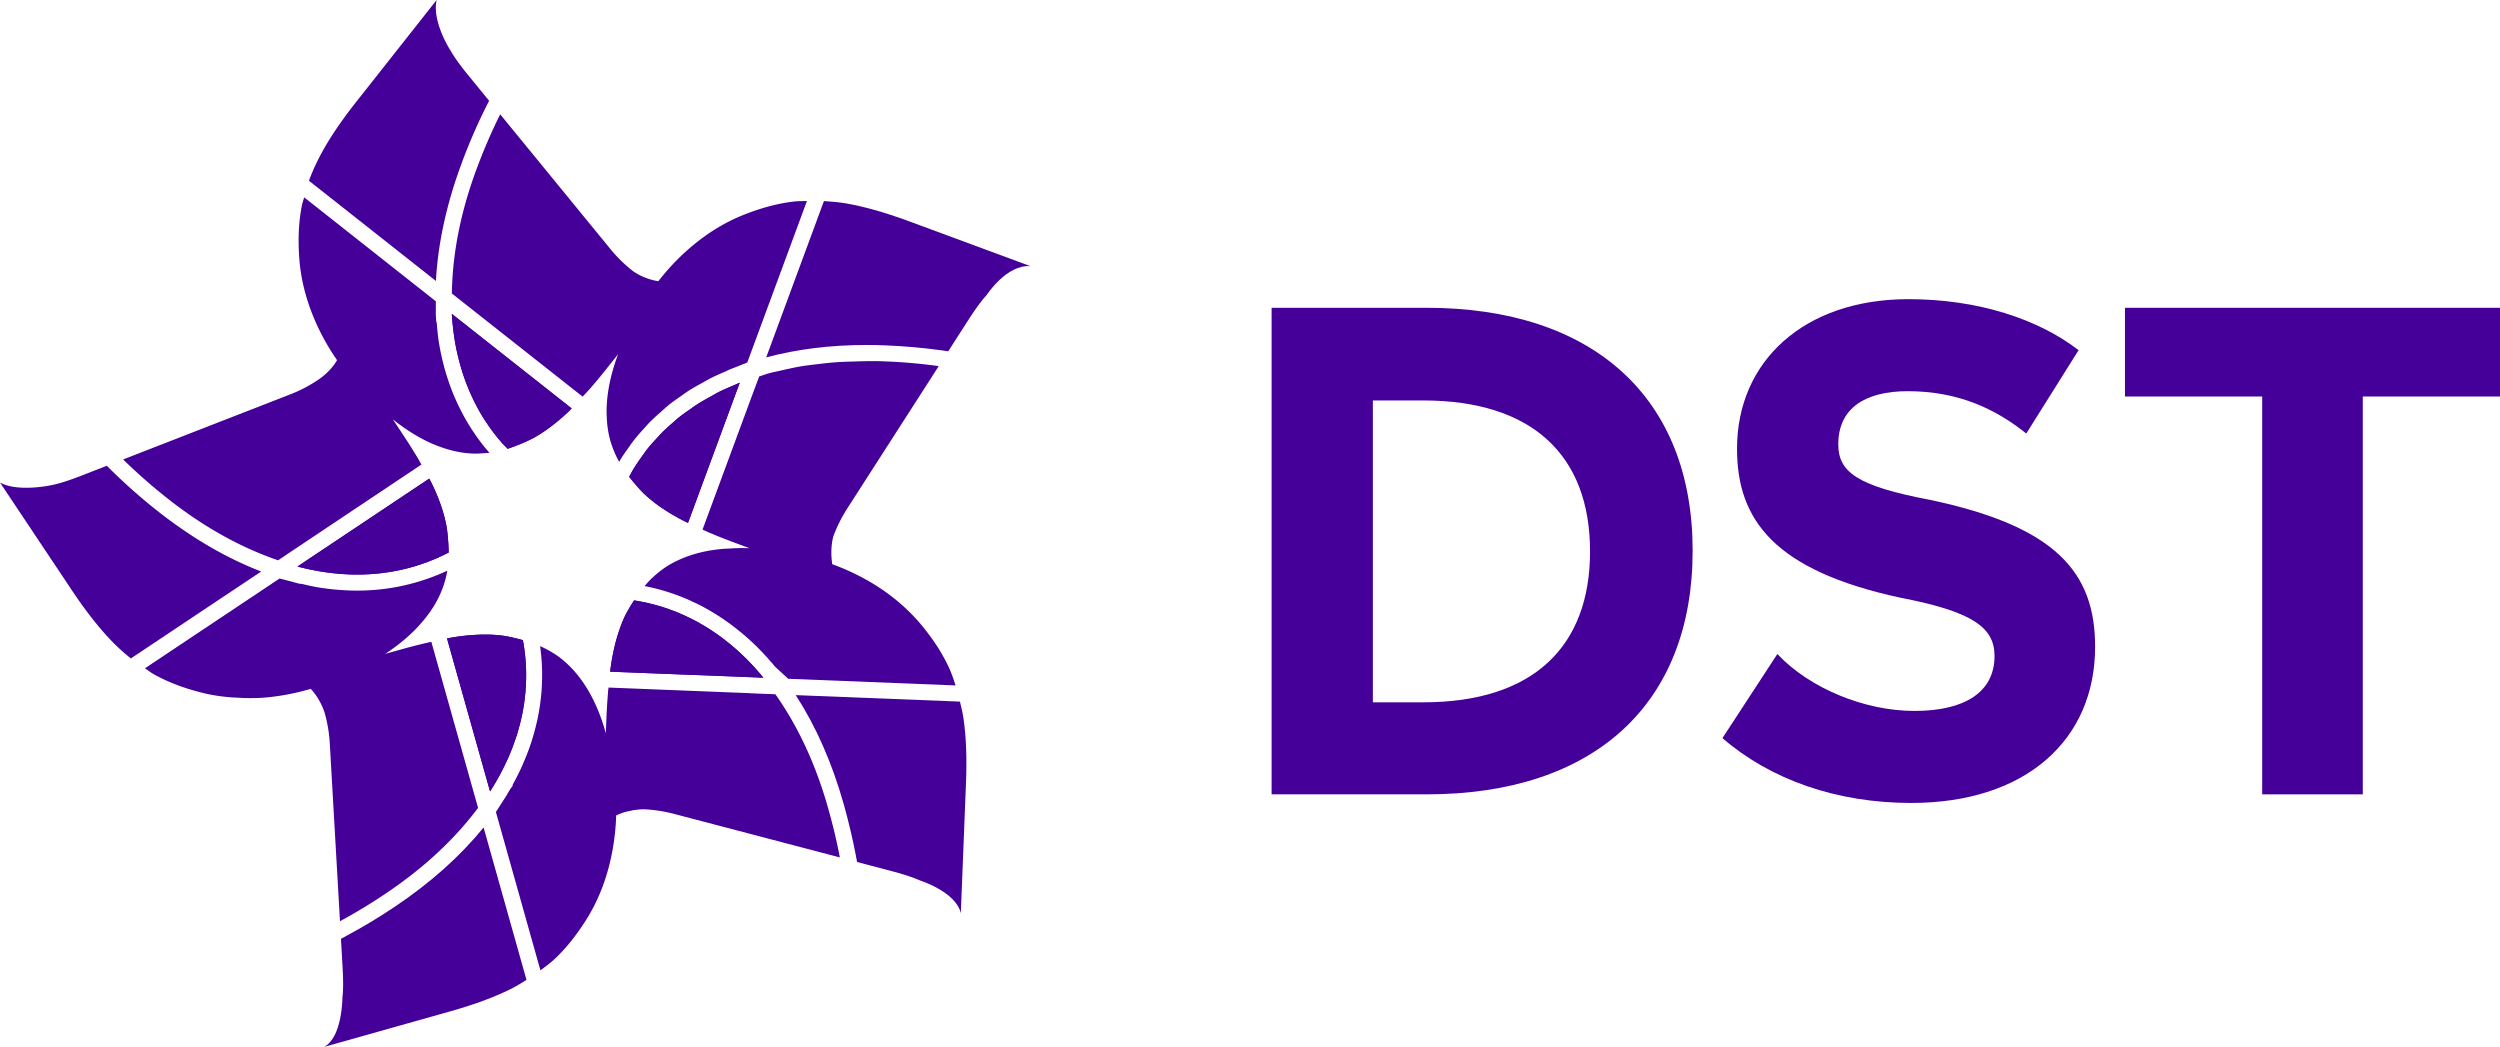 <svg xmlns="http://www.w3.org/2000/svg" viewBox="0 0 5000 2093.88"><defs><style>.cls-1{fill:#409;}</style></defs><title>logo-purple</title><g id="Layer_2" data-name="Layer 2"><g id="Layer_1-2" data-name="Layer 1"><path class="cls-1" d="M3859.27,999.59C3713.58,971.8,3676.56,944,3676.56,888.38c0-71.49,53.05-106,139-106,103.23,0,177.43,37,237,84.65l104.59-166.7c-80.71-62.27-201.17-102-340.21-102-209.16,0-342.92,124.4-342.92,299.22,0,143,75.43,243.64,327.05,297.92,144.32,27.79,188,59.53,188,116.49,0,71.49-58.33,109.91-160.19,109.91-99.29,0-209.33-44.93-274.17-113.82l-109.85,168.2c96.58,83.42,229.08,129.66,377.37,129.66,229.1,0,368-125.72,368-312.39,0-149.6-79.37-241-331-293.95"/><polygon class="cls-1" points="4249.93 615.58 4249.93 793 4524.39 793 4524.39 1588.72 4725.57 1588.72 4725.57 793 5000 793 5000 615.58 4249.93 615.58"/><path class="cls-1" d="M2853,615.57H2543.21v973.14H2853c334.91,0,532.27-180,532.27-487.24S3185.36,615.57,2853,615.57m-6.65,789.06H2745.73V800.9h100.65c218.52,0,333.7,110,333.7,301.93,0,190.7-113.95,301.8-333.7,301.8"/><path class="cls-1" d="M1679.81,1714.88l-331.26-87a296.65,296.65,0,0,0-61.57-9.38h-.53c-.16,0-.7.16-.83.16a24.2,24.2,0,0,0-4.35.13c-1.77,0-4.07.4-6.51.54-2,.26-3.51.4-6,.67-3.41.53-7.08,1.5-11.15,2.3-2,.54-3.78.83-6,1.37a115.79,115.79,0,0,0-19.25,7.18,465.73,465.73,0,0,1-12.89,95.75c-10,40.72-25.25,77.9-45.87,111s-42.86,60.79-66.74,82.61c-8,7.34-17.21,13.86-26,20.51L991.8,1624l15.34-23.86,7.72-12.09-.14-.4c1.9-3,3.81-6,5.44-9l5.15-6.92v-2.3c2.44-4.35,4.88-8.69,7-13v-.14l.27-.43,1.23-2.41c3.91-7.74,7.59-15.2,11-22.81l1.07-2.57.14-.54c3.4-7.85,6.11-14.26,8.55-20.61,3.24-8.42,6-16.14,8.41-23.62,2.85-9.19,5-16.54,6.92-23.85,2.44-9.39,4.07-16.44,5.68-23.89,1.91-9.62,3.14-16.83,4.21-24,1.37-9.94,2.17-17,2.87-24.18v-.13l.27-2.84c.53-7,.94-14.24,1.07-21.29v-.42l.13-3c.14-6.35.14-13.43,0-20.48v-.13l-.13-2.84c-.13-6.92-.67-14-1.21-20.89v-.29l-.26-3.11c-.7-6.51-1.37-13-2.31-19.68a213,213,0,0,1,36.88,20.91c1.77,1.34,3.68,2.68,5.42,4.18q29.31,23.21,52,60.24c15.06,25,27.29,53.71,36.51,86.68.26.94.53,1.64.67,2.44l1.1-29.43c.26-6.24.53-12.46.93-18.44.27-5.71.67-11.12.94-16.57.3-3.67.56-7.31.83-11,.27-3.16.54-6.14.67-9.11.27-2.44.7-4.61.81-7H1219l282.66,11.25v.14l24,1,25.12.94c43.8,62,80.28,138,105.93,229.38,9.49,33.66,17.08,65.94,23,97"/><path class="cls-1" d="M1526.94,1355.39l-306.7-12.06c.93-7.48,2-14.63,3.1-21.28.41-2.74,1-5.28,1.37-7.88,5.84-31.61,14.4-59.13,25.49-82.75,1.37-2.84,3-5.71,4.64-8.68,3.91-7,8.39-14.37,13.14-21.85a40.07,40.07,0,0,1,4.34.56c.69.14,1.5.27,2.44.38,6.38,1.12,12.89,2.46,19.27,3.83.94.27,1.77.4,2.57.64,6.52,1.5,12.76,3.17,19,4.91.94.27,1.77.56,2.71.8,6.11,1.77,12.33,3.81,18.44,5.85.94.4,1.9.8,2.84,1.23,6,2,12.09,4.32,18.07,6.92.93.53,1.74.67,2.7,1.2,6,2.47,11.93,5.15,17.77,8.12.94.43,1.75.86,2.71,1.24,5.69,2.87,11.66,6,17.35,9.08a16.19,16.19,0,0,0,2.73,1.64c5.68,3.27,11.26,6.65,16.94,10.18.8.54,1.77,1.1,2.57,1.61,5.58,3.81,11.13,7.48,16.7,11.42a27.4,27.4,0,0,0,2.44,1.74c5.55,4,10.86,8.29,16.27,12.63a11.87,11.87,0,0,1,2.31,1.77c5.44,4.34,10.72,8.95,16,13.54.7.69,1.37,1.36,2.17,2.06,5.31,4.72,10.46,9.62,15.6,14.64.7.83,1.37,1.36,2,2,5.15,5.31,10.19,10.59,15.33,16.14.54.56,1.08,1.23,1.64,1.93,5,5.55,10,11.23,14.9,17.34a7.76,7.76,0,0,0,1.1,1.07"/><path class="cls-1" d="M1525.86,1354.32c-4.88-6.11-9.92-11.79-14.93-17.34a20.2,20.2,0,0,0-1.64-1.93c-5.15-5.55-10.16-10.83-15.31-16.14a25.56,25.56,0,0,1-2-2c-5.18-5-10.32-10-15.6-14.66-.81-.7-1.5-1.37-2.17-2.07-5.29-4.58-10.59-9.19-16-13.53a12.8,12.8,0,0,0-2.3-1.77c-5.44-4.35-10.72-8.69-16.3-12.63-.8-.53-1.61-1.1-2.44-1.74-5.55-3.94-11.12-7.61-16.67-11.42-.81-.51-1.77-1.07-2.58-1.61-5.71-3.54-11.25-6.91-17-10.18a17.29,17.29,0,0,1-2.71-1.64c-5.71-3.11-11.66-6.22-17.37-9.09-.94-.37-1.77-.8-2.71-1.2-5.84-3-11.79-5.68-17.77-8.15-.94-.54-1.77-.67-2.71-1.21-6-2.6-12.09-4.9-18-6.91-.94-.43-1.9-.83-2.84-1.24-6.11-2-12.36-4.07-18.47-5.84-.94-.24-1.77-.54-2.71-.8-6.24-1.75-12.49-3.41-19-4.88-.83-.27-1.64-.4-2.58-.67-6.38-1.37-12.89-2.71-19.27-3.81-.94-.13-1.77-.27-2.44-.4a41.07,41.07,0,0,0-4.34-.56c-4.75,7.47-9.22,14.79-13.16,21.84-1.64,3-3.25,5.85-4.61,8.69q-16.7,35.41-25.5,82.75c-.42,2.6-1,5.14-1.36,7.88-1.1,6.64-2.17,13.83-3.11,21.28l306.7,12.06a6.08,6.08,0,0,1-1.09-1.07"/><path class="cls-1" d="M1479.46,765.47,1376,1045.85c-3.14-1.5-6.11-3-9.09-4.47s-5.71-3-8.55-4.48c-28.2-15.31-51.81-31.87-70.82-49.91-4.71-4.61-9.49-9.89-14.36-15.47s-9.9-11.66-14.8-17.88c.7-1.1,1.23-2.33,1.9-3.54,2.74-5.17,5.44-10.18,8.55-15.06,4.75-7.61,10-15.07,15.2-22.38,3.38-4.64,6.65-9.36,10-13.83,5.82-7.35,11.93-14.13,18.31-21.05,3.78-4.07,7.32-8.12,11.26-12.06,6.75-6.94,14.1-13.43,21.42-19.81,3.94-3.38,8-7.21,12.19-10.59,7.88-6.38,16.44-12.22,24.85-18a125,125,0,0,1,12.73-8.85c9.25-6,19-11.23,28.77-16.7,4.21-2.27,8.41-4.85,12.89-7.15,10.32-5.18,21.44-9.89,32.41-14.53,3.67-1.5,7.07-3.24,10.59-4.61"/><path class="cls-1" d="M1468.88,770.07c-11,4.64-22.11,9.39-32.41,14.53-4.47,2.31-8.68,4.88-12.89,7.19-9.78,5.44-19.54,10.72-28.76,16.7a125.55,125.55,0,0,0-12.76,8.81c-8.42,5.82-16.94,11.64-24.82,18-4.21,3.38-8.29,7.19-12.2,10.57-7.34,6.38-14.66,12.89-21.44,19.81-3.92,3.94-7.46,8-11.26,12.08-6.38,6.89-12.47,13.68-18.31,21-3.38,4.48-6.65,9.19-10,13.83-5.17,7.32-10.45,14.77-15.19,22.38-3.14,4.88-5.85,9.89-8.55,15.07-.68,1.2-1.24,2.44-1.91,3.54,4.88,6.22,9.92,12.33,14.8,17.9s9.62,10.83,14.37,15.44q28.45,27.06,70.79,49.91c2.87,1.51,5.71,3,8.55,4.48,3,1.5,6,3,9.11,4.48l103.5-280.39c-3.54,1.37-6.92,3.11-10.59,4.61"/><path class="cls-1" d="M1143.33,816.88c-2.44,2.3-4.88,4.9-7.21,7.21q-35.19,33.13-69.43,52.08c-7.34,3.67-15.33,7.45-23.75,11-8.68,3.54-17.77,7.08-27.52,10.46-3.95-4.21-8.15-7.85-11.8-12.2a2.24,2.24,0,0,1-.56-.69,371.33,371.33,0,0,1-26.86-34.58c-.27-.3-.27-.54-.4-.67a356.87,356.87,0,0,1-22.92-37.85c-.14-.27-.14-.57-.27-.7a385.48,385.48,0,0,1-18.71-41c-.16-.13-.16-.4-.29-.53a431,431,0,0,1-14.37-44c0-.27-.14-.27-.14-.54a458.12,458.12,0,0,1-10.05-46.8v-.54c-2.57-16-4.31-32.54-5.41-49.51v-.29Z"/><path class="cls-1" d="M903.64,627.77v.3c1.1,17,2.84,33.51,5.41,49.48v.57a458.12,458.12,0,0,0,10.06,46.8c0,.27.13.27.13.53a423.43,423.43,0,0,0,14.37,43.94c.13.16.13.43.27.56a385.6,385.6,0,0,0,18.73,41c.14.13.14.43.27.67a353,353,0,0,0,22.92,37.88c.13.1.13.37.4.67a372.91,372.91,0,0,0,26.86,34.57,2,2,0,0,0,.54.67c3.67,4.35,7.88,8,11.82,12.2,9.76-3.38,18.84-6.89,27.53-10.43,8.41-3.51,16.4-7.31,23.75-11q34.17-18.95,69.42-52.11c2.33-2.3,4.77-4.88,7.21-7.18Z"/><path class="cls-1" d="M1052.17,1340.21c.13,6.38.13,12.87,0,19.54a17,17,0,0,1-.14,2.58c-.13,6.48-.53,13.13-1.07,19.67,0,.94-.16,1.74-.16,2.58-.67,6.62-1.47,13.42-2.3,19.91a13.16,13.16,0,0,0-.25,2.31c-1.09,6.78-2.19,13.43-3.53,20.21-.14.7-.3,1.53-.41,2-1.5,6.94-3.13,13.56-4.77,20.5a10.26,10.26,0,0,0-.53,1.77c-1.91,6.89-3.78,13.83-6,20.75a11.67,11.67,0,0,0-.57,1.36c-2.3,7-4.74,13.94-7.31,20.89l-.41,1.2c-2.73,7.08-5.71,14.1-8.82,21.31a5.08,5.08,0,0,0-.4.81c-3.11,7-6.65,14.12-10.18,21.31-.14,0-.14.4-.27.4-3.67,7.32-7.61,14.53-11.66,21.68l-.14.14c-4.07,7.34-8.55,14.53-13.16,21.74L894,1276.74a9.91,9.91,0,0,1,2-.27c8.41-1.64,16.29-2.84,23.61-3.83q20-2.62,38.25-3.25c4.08-.24,8.15-.24,12.09-.24a261.15,261.15,0,0,1,36.46,2.31c3.13.37,6.24.93,9.38,1.61s6.38,1.23,9.62,2c6.52,1.5,13.43,3.25,20.35,5.18.7,4.18,1.63,8.52,2.17,12.86a11.51,11.51,0,0,1,.4,2.58c1,6.51,1.64,12.89,2.31,19.38.13,1,.13,1.79.29,2.86.54,6.38.94,12.87,1.07,19.41,0,.94.14,1.77.14,2.84"/><path class="cls-1" d="M1052,1337.36c-.14-6.52-.57-13-1.1-19.41-.14-1.07-.14-1.88-.27-2.84-.67-6.49-1.34-12.89-2.31-19.41a13.78,13.78,0,0,0-.4-2.54c-.53-4.37-1.5-8.72-2.17-12.9-6.91-1.9-13.83-3.67-20.34-5.14-3.25-.84-6.52-1.51-9.63-2-3.13-.7-6.24-1.23-9.38-1.64a262.81,262.81,0,0,0-36.48-2.3c-3.91,0-8,0-12.06.27a351.91,351.91,0,0,0-38.25,3.24c-7.32,1-15.2,2.17-23.62,3.83a11.22,11.22,0,0,0-2,.24l86.16,306.17c4.61-7.18,9.08-14.39,13.16-21.71l.1-.13c4.08-7.19,8-14.37,11.69-21.71.13,0,.13-.38.27-.38,3.54-7.21,7-14.29,10.18-21.31a4,4,0,0,1,.41-.83c3.11-7.18,6.08-14.23,8.82-21.31.13-.38.26-.81.4-1.21,2.57-6.91,5-13.83,7.32-20.88a13.33,13.33,0,0,1,.56-1.37c2.17-6.88,4-13.83,6-20.74a7.41,7.41,0,0,1,.54-1.75c1.63-6.94,3.27-13.56,4.74-20.5.13-.54.29-1.37.43-2,1.34-6.78,2.44-13.43,3.51-20.21a13.1,13.1,0,0,1,.27-2.31c.83-6.48,1.63-13.29,2.3-19.91,0-.86.14-1.66.14-2.6.53-6.52,1-13.16,1.1-19.65a18.52,18.52,0,0,0,.13-2.6c.13-6.65.13-13.13,0-19.54,0-1.07-.13-1.9-.13-2.84"/><path class="cls-1" d="M897.4,1105c-55.76,29-117.46,44.09-183.14,44.09a435.83,435.83,0,0,1-45.83-2.46c-8-.83-16.17-1.91-24.16-3.11h-.13c-16.14-2.71-32.57-6.11-49.24-10.46L858.45,957.26c1.1,2,2.17,4.23,3.4,6.4s2.17,4.21,3.14,6.22c13.83,28.9,23,56.19,27.93,82.08,1.37,7.75,2.31,16.14,3,25.09.83,8.82,1.23,18.18,1.5,28"/><path class="cls-1" d="M895.9,1077.05c-.67-9-1.63-17.34-3-25.11-4.88-25.87-14.13-53.16-28-82.05-.94-2-2-4-3.11-6.22s-2.3-4.37-3.4-6.41L594.91,1133.08c16.67,4.34,33.07,7.74,49.21,10.42h.16c8,1.24,16.14,2.31,24.15,3.14a432.66,432.66,0,0,0,45.84,2.47c65.65,0,127.38-15.1,183.14-44.1-.3-9.78-.7-19.14-1.51-28"/><path class="cls-1" d="M1920,1403.3l-9.57-.48-319-12.58c40.5,62.33,72.83,135.61,96.28,219,9.49,33.91,17.48,67.52,23.59,99.71l2.84,15.07,67.61,17.77c25.59,6.7,45.11,13.16,58.46,19.22,0,0,71.92,22.73,81.43,65.48L1932,1565.2q3-74.82-5.2-129.71c-1.61-11.34-4.48-21.58-6.89-32.19"/><path class="cls-1" d="M967.17,1654.94c-46.85,57.63-106.52,111.11-178.58,159.17-31.33,21-62.8,39.83-93.55,56.37l-13.1,7.1,3.21,57.07c1.64,26.19,1.5,46.83-.32,61.39,0,0-.4,79.47-36.91,97.84L899.46,2023q72.06-20.19,121.83-44.87c11.31-5.66,21.39-12.06,31.68-18.34l-2.73-9.67Z"/><path class="cls-1" d="M1815.69,441.68q-70.12-25.73-124.91-35.11c-14.67-2.42-28.82-3.51-42.84-4.43l-3.73,9.95-111.8,302.68c61.25-16.4,128.21-24.79,200-24.79,12.6,0,25.22.21,38.17.75,38.57,1.53,76,4.91,111.21,9.76l14.67,2.06,40.61-63.29c14.31-22.35,26.45-38.73,36.45-49.53,0,0,39.94-61.47,87.41-57.37Z"/><path class="cls-1" d="M871.64,561.73l.21.16c4-74.33,20.86-152.63,50.88-233.79a1116.86,1116.86,0,0,1,49.08-113.92l6.38-12.66-41.44-50.69c-16.81-20.56-28.74-37.34-35.92-50.07,0,0-37.26-57.23-27.58-100.76L711.34,205.14q-46.37,58.79-72,108.08a407.23,407.23,0,0,0-21.44,48.25l9.78,7.72Z"/><path class="cls-1" d="M315.74,1022.47a1134.26,1134.26,0,0,1-91.89-80.79l-10.29-10.16L162.9,951.3Q126,965.7,104.35,970S37.07,985.29,0,965.06l145,217.36q41.58,62.11,80.53,101.94a405.92,405.92,0,0,0,36.21,32.49l9.73-6.46L522.36,1143c-69.4-26.75-138.7-67-206.62-120.57"/><path class="cls-1" d="M1911.23,1370.86l-334.77-13.29L1550,1333.31l-7.45-9.09h-.43c-2.44-2.86-5-6-7.31-8.68l-.81-1-2.73-2.7c-3.78-4.35-9.22-10-14.77-15.6l-1.91-2c-5.54-5.44-11.12-10.72-16.83-15.74l-.13-.26-2.31-2c-5.55-4.88-11.26-9.89-17.21-14.5a14.51,14.51,0,0,0-2.87-2.31c-5.54-4.48-11.25-8.82-16.8-13.05-.81-.54-2.17-1.48-3.67-2.42-5-3.67-10.86-7.61-16.81-11.55l-.14-.13-2.86-1.75c-6-3.8-11.93-7.34-17.91-10.88l-.27-.11-3-1.63c-6.25-3.54-12.47-6.92-18.85-10l-2.87-1.34c-6.24-3-12.73-6-19.24-8.82l-2.74-1.1c-6.21-2.71-12.59-5.15-18.84-7.29-1.34-.56-2.57-1-3.81-1.5-6.78-2.34-13.43-4.35-20.07-6.38l-.27-.14-2.84-.8c-6-1.8-12.07-3.3-18.18-4.77l-.27-.14-4.34-.93c-4.21-.94-8.28-1.77-12.35-2.44.13-.16.29-.43.42-.43a182.26,182.26,0,0,1,17.37-18.28,210.16,210.16,0,0,1,23-18.34,186.26,186.26,0,0,1,16.3-9.76c2.84-1.5,5.68-2.86,8.68-4.34q8.73-4.1,18.31-7.72a262.3,262.3,0,0,1,30.1-9c3.27-.83,6.65-1.5,10.05-2.17,10.16-1.93,20.75-3.41,31.61-4.37,3.91-.4,8-.54,11.93-.67,8.55-.54,17.23-.94,26.19-1.07,2.7,0,5.41.13,8.14.13,1.88,0,3.78,0,5.69.13h.26c.7,0,1.37.14,1.91.14h.27l-27.53-10.19c-4.35-1.63-8.69-3.24-12.9-4.88q-12.42-4.67-24-9.35c-3.78-1.64-7.59-3.14-11.24-4.75-2.46-.93-4.9-1.9-7.21-3-4.2-1.74-7.45-3.38-11.39-5.15l.81-2.17,98.64-267,.11-.13,5-13.57L1518.4,753c7-2.3,13.83-5,21.28-6.91,7-1.88,14.67-3.24,21.85-5,14.23-3.25,28.6-6.49,43.67-9,9-1.34,18.44-2.44,27.82-3.51,14.1-1.77,28.33-3.4,43.13-4.34,10.32-.67,20.88-.94,31.47-1.23,20.21-.67,40.42-1.21,61.73-.27a1079.11,1079.11,0,0,1,108.11,9.51L1695,1016.15a296,296,0,0,0-28,55.62s-7.72,23.32-2.44,56.69a462.55,462.55,0,0,1,84.52,40.72q53.47,33.33,91.41,78,37.64,44.74,57.92,89.13c5,10.82,8.82,22.78,12.76,34.57"/><path class="cls-1" d="M1613.89,401.94,1494.53,725.06l-26.86,10.69h-.27l-12.76,5.18-.4.67c-10.86,4.61-21.85,9.24-32.3,14.52-3.11,1.51-6.36,3.38-9.49,5.15l-4.21,2.31-2.71,1.63c-9.62,5.15-19.11,10.43-28.22,16.27-3.11,2-6.79,4.61-10.3,7l-3.37,2.44c-8.72,6.11-17.91,12.49-26.46,19.25-3,2.6-5.84,5-8.42,7.34l-4.47,3.92-.27.13-2,2c-7.34,6.4-14.39,12.76-21.18,19.4-3.11,3.11-6,6.38-8.82,9.52l-3.24,3.64c-6.91,7.48-13.56,14.94-19.81,22.95-3.24,3.91-6.11,8.12-9.22,12.33l-1.63,2.44c-5.82,8.12-11.4,16-16.41,24-1.23,2-2.17,3.91-3.4,5.81a201.9,201.9,0,0,1-17.61-42.29,155.76,155.76,0,0,1-3.68-15.61,41.1,41.1,0,0,1-.93-5.84c-.84-4.74-1.51-9.51-1.91-14.53v-.67c-.4-3.51-.56-7.05-.67-10.72a194,194,0,0,1-.16-20.21c.16-3.91.43-7.85.7-11.79q3.66-43.15,21.28-91.41v-.16a12.21,12.21,0,0,0,1.1-2.15h-.13l-18.31,23c-13.73,17.5-26.62,33.1-38.82,47.1-.53.4-.8.93-1.23,1.2-4.61,5.28-8.39,9-12.73,13.73l-2-1.66L923.44,602.56,903.76,587c1-75.84,16-158.72,49-247.85a1121,1121,0,0,1,47.6-110.54l220,268.88a281.73,281.73,0,0,0,44.36,43.78s20.24,16.16,52,21.17a454,454,0,0,1,65.91-69q48-40.69,102.29-62.8c36.35-14.64,70.39-23.86,102.67-27.53,8.55-1.08,17.5-.81,26.32-1.08"/><path class="cls-1" d="M978.65,905.59c-1.9.27-3.94.27-5.84.43-7.19.51-14.51,1.21-22,1.21-1.75,0-3.52,0-5.29-.14-24.82-.93-50.71-7.05-77.46-18.17s-53.56-27.53-80.42-48.7c-.13-.14-.43-.27-.56-.41-.4-.29-.67-.67-1.07-.8,0,0-.14-.3-.27-.3l8.12,12.36,6.11,9.09,2,3.11c3.54,5.28,6.91,10.45,10.18,15.46s6.52,9.9,9.49,14.8q7.53,12,14.24,23.19c2.57,4.34,4.47,8.15,6.94,12.49l-2.17,1.37L577.13,1106.5l-20.88,14.1c-71.89-24.55-146.09-64.44-220.71-123.31a1118.71,1118.71,0,0,1-89.27-78.4L580.38,788.8A277.87,277.87,0,0,0,635.73,760s24.55-15.33,38.38-39.72a454.53,454.53,0,0,1-47.47-87.1c-16-39.21-25.36-78-28.09-116.81-2.84-39.06-1.07-74.33,5.44-106.18.94-5.17,3-10.32,4.34-15.49L871.62,602.56v26.05c.13.27,0,.65,0,.94l.93,14.37.83.83c1.08,12.73,2.18,25.76,4.08,37.85v.94l.27.53.4,3.41.13.13c2.44,14.93,5.71,29.73,9.49,43.8v.16l.54,2.31a487.6,487.6,0,0,0,15.49,47.18l1.61,4.1.13.27c5.85,14.36,11.8,27.1,18.2,39.32l.54,1.07a401.19,401.19,0,0,0,25.09,41.66,372.75,372.75,0,0,0,28.49,36.88l.25.67Z"/><path class="cls-1" d="M956.12,1615.73c-45.43,60.76-106.33,118.93-185.3,171.71-31,20.91-61.44,39.06-90.87,55l-20.35-355a284.45,284.45,0,0,0-10.16-61.44s-7.74-27-28-48.3a463.27,463.27,0,0,1-95.64,17.77,398.17,398.17,0,0,1-51.26-.13c-5.3-.24-10.58-.4-15.76-.94a348.92,348.92,0,0,1-52.62-8.42q-57-14-99.42-38c-5.71-3.24-11.28-7.72-16.83-11.39L559.22,1157l27,7c.16.1.4.1.56.24l13.84,3.67.93-.54c12.49,2.84,24.83,5.82,37.58,7.86,9,1.34,17.37,2.44,25.76,3.37,16.7,1.64,33.24,2.6,49.41,2.6a425.35,425.35,0,0,0,180.4-39.88c-.57,2.84-1.1,5.84-1.77,8.68a173.49,173.49,0,0,1-4.75,17.77c-.94,3-2,6-3.11,9-8.68,23.32-22.38,46.1-41.38,67.95-18.85,22-42.6,42.59-71.09,61.57-.54.43-1.21.7-1.88,1.23l-.13.14,28.33-7.86c22.52-6.38,42.73-11.42,61.71-15.73.69-.16,1.36-.3,2.06-.43l.54,1.93,82.21,292.15,3.91,13.86Z"/></g></g></svg>